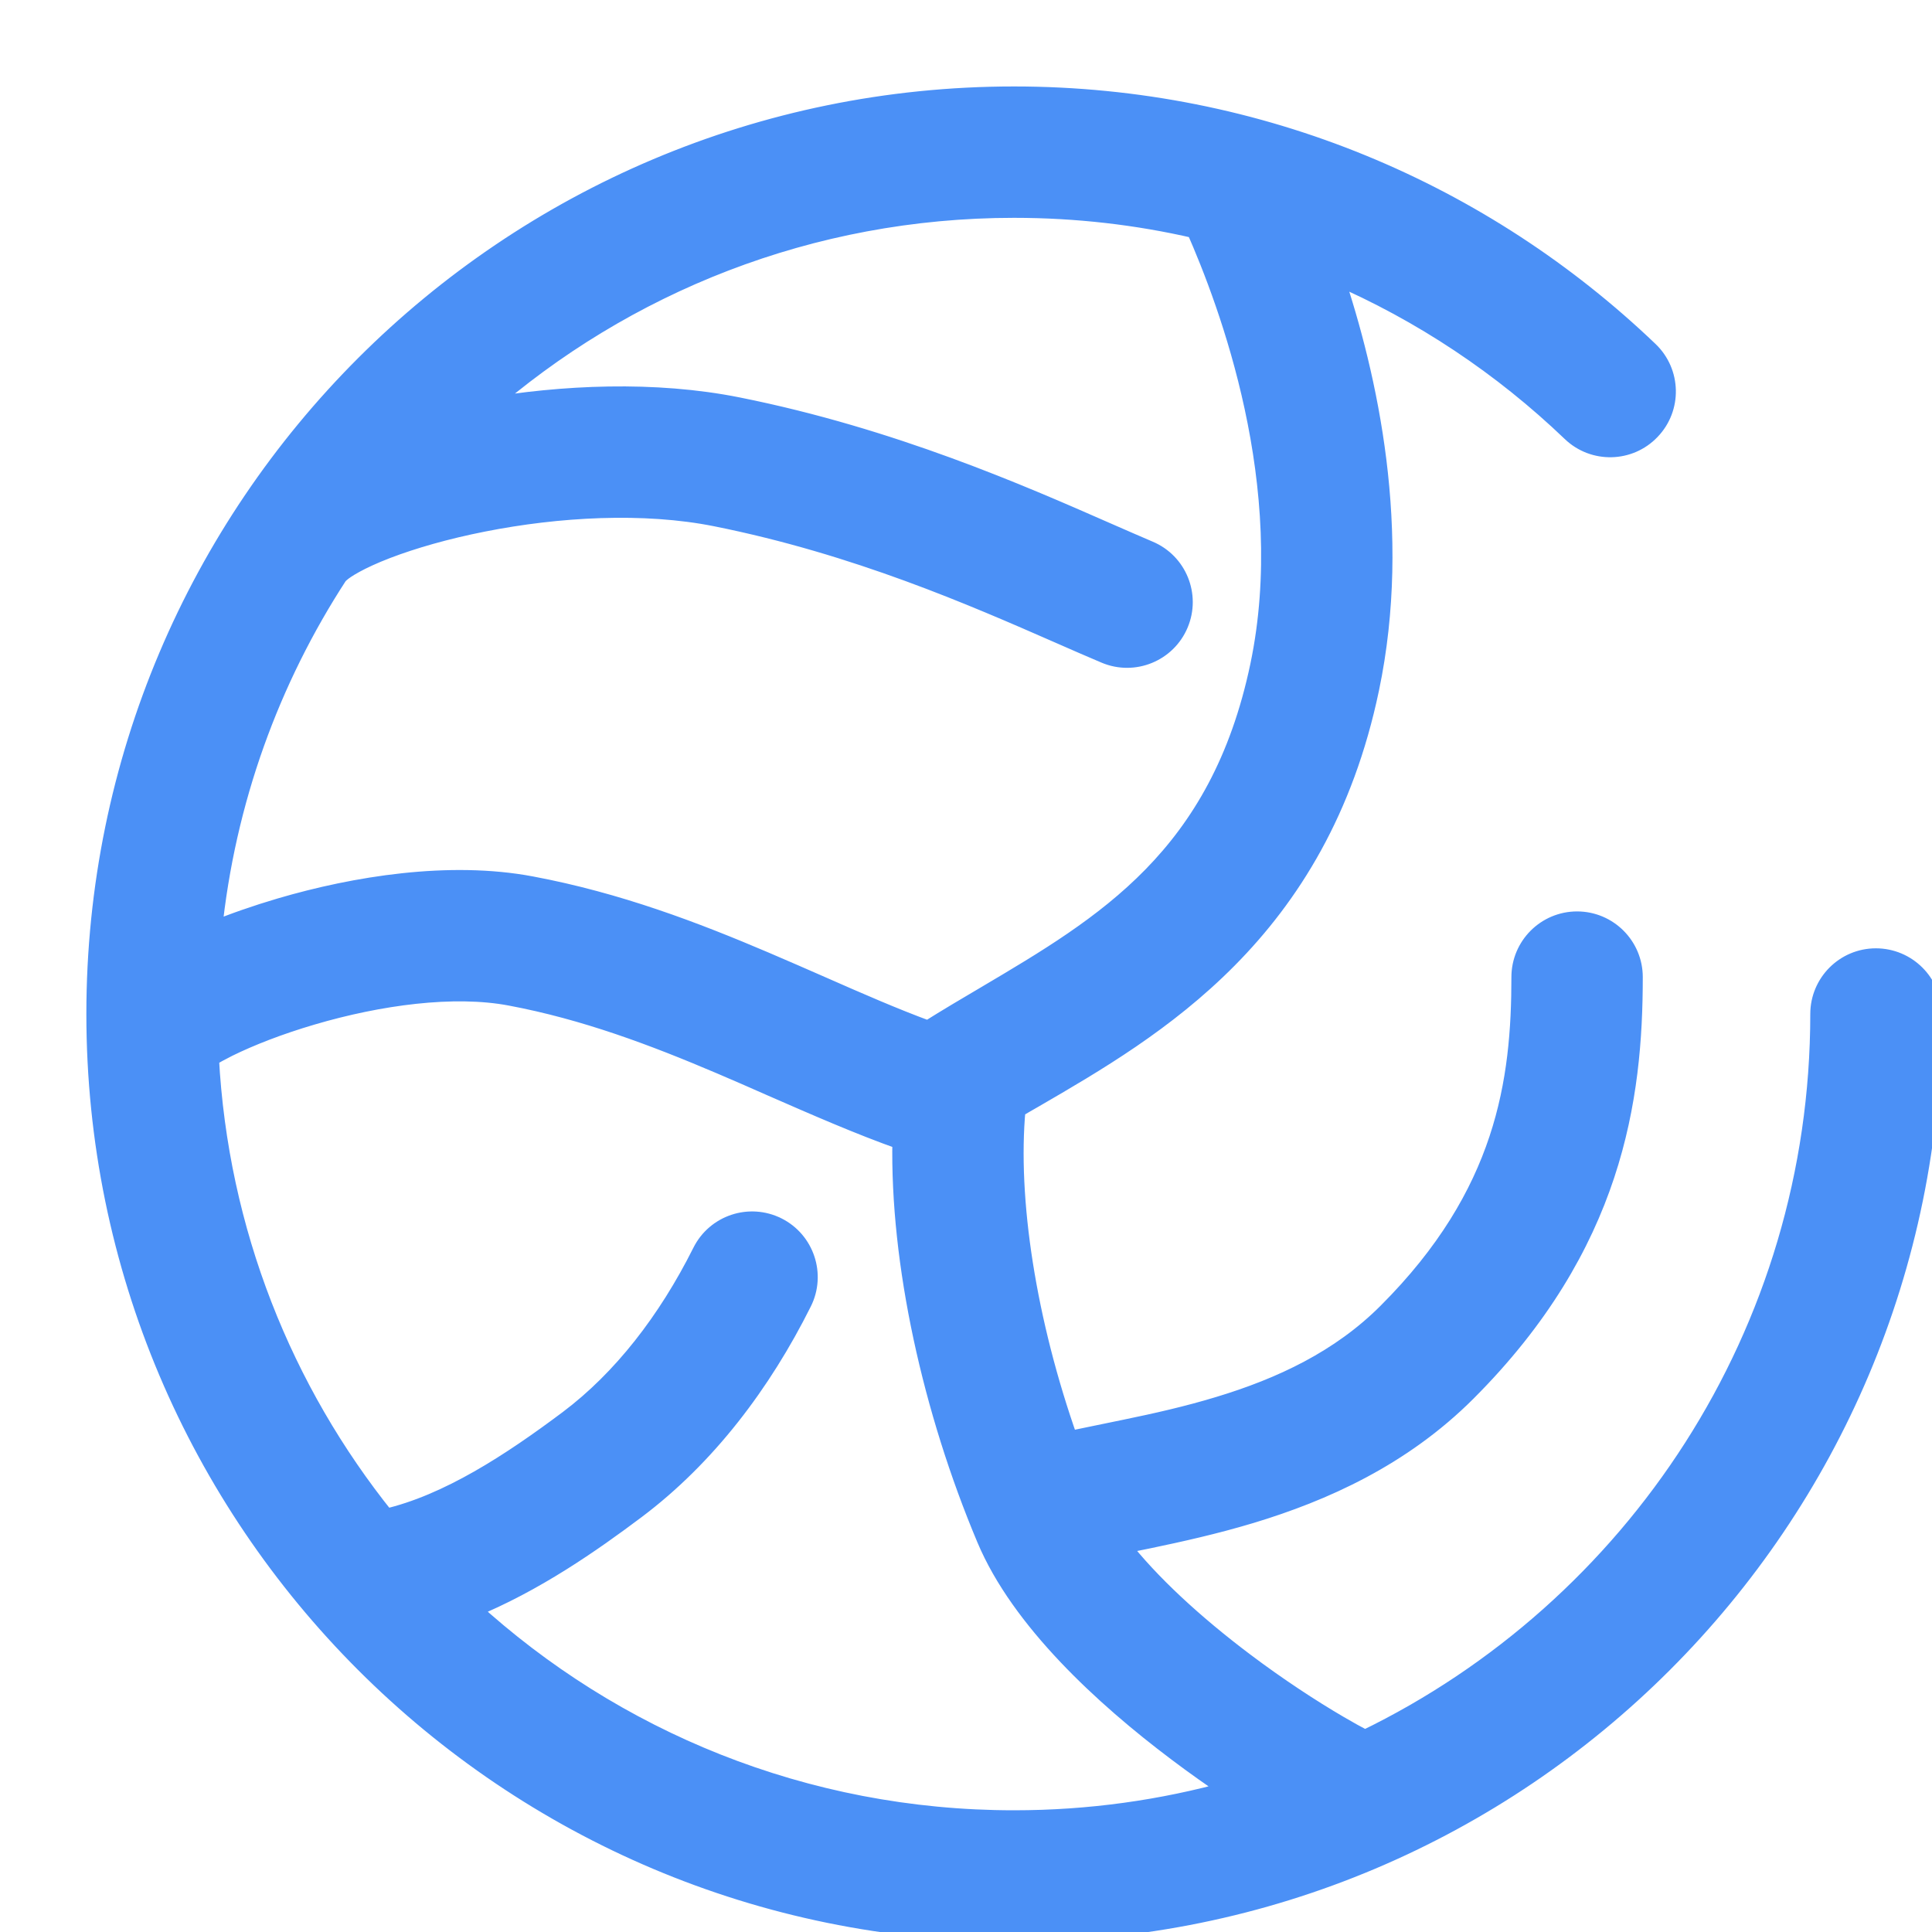 <svg width="20" height="20" viewBox="0 0 20 20" fill="none" xmlns="http://www.w3.org/2000/svg">
<path fill-rule="evenodd" clip-rule="evenodd" d="M11.062 14.916C10.627 13.688 10.429 12.414 10.517 11.476C10.579 11.439 10.643 11.402 10.708 11.365C11.958 10.639 13.648 9.657 14.177 7.129C14.518 5.501 14.162 3.901 13.803 2.836C14.722 3.232 15.555 3.79 16.267 4.472C16.498 4.694 16.866 4.686 17.087 4.454C17.309 4.223 17.301 3.856 17.07 3.634C15.363 2 13.047 0.995 10.497 0.995C5.249 0.995 0.994 5.249 0.994 10.497C0.994 15.746 5.249 20 10.497 20C15.745 20 20 15.746 20 10.497C20 10.177 19.74 9.917 19.419 9.917C19.099 9.917 18.84 10.177 18.84 10.497C18.84 13.803 16.917 16.659 14.13 18.01C14.051 17.969 13.958 17.918 13.856 17.858C13.574 17.693 13.227 17.467 12.877 17.203C12.369 16.82 11.904 16.396 11.591 15.991C11.605 15.988 11.619 15.985 11.633 15.982C11.714 15.966 11.8 15.948 11.889 15.93C12.215 15.862 12.579 15.781 12.951 15.669C13.697 15.443 14.508 15.083 15.183 14.408C16.704 12.887 16.906 11.368 16.906 10.115C16.906 9.795 16.646 9.535 16.326 9.535C16.006 9.535 15.746 9.795 15.746 10.115C15.746 11.192 15.588 12.363 14.363 13.587C13.874 14.077 13.262 14.363 12.616 14.558C12.293 14.656 11.969 14.729 11.653 14.794C11.577 14.81 11.501 14.825 11.425 14.841C11.303 14.866 11.18 14.891 11.062 14.916ZM3.501 5.951C2.796 7.033 2.335 8.29 2.197 9.643C2.413 9.554 2.651 9.471 2.902 9.397C3.677 9.169 4.654 9.012 5.498 9.171C6.396 9.339 7.197 9.646 7.915 9.952C8.119 10.039 8.313 10.124 8.5 10.206C8.893 10.379 9.254 10.537 9.608 10.667C9.808 10.541 10.01 10.422 10.212 10.303C11.435 9.579 12.626 8.876 13.042 6.891C13.432 5.025 12.716 3.134 12.379 2.368C11.774 2.228 11.144 2.155 10.497 2.155C8.389 2.155 6.463 2.937 4.995 4.226C5.819 4.084 6.776 4.039 7.641 4.213C9.231 4.531 10.574 5.122 11.453 5.508C11.616 5.579 11.763 5.644 11.893 5.699C12.188 5.823 12.326 6.163 12.202 6.458C12.078 6.753 11.738 6.892 11.443 6.768C11.296 6.706 11.136 6.636 10.963 6.56C10.08 6.173 8.867 5.641 7.413 5.35C6.666 5.2 5.776 5.251 5 5.405C4.615 5.481 4.272 5.58 4.003 5.683C3.717 5.793 3.569 5.888 3.523 5.931C3.516 5.938 3.508 5.944 3.501 5.951ZM12.748 18.533C12.564 18.41 12.372 18.275 12.179 18.129C11.432 17.566 10.565 16.773 10.21 15.927C9.65 14.596 9.313 13.072 9.338 11.803C8.894 11.646 8.437 11.445 7.986 11.248C7.81 11.17 7.634 11.093 7.46 11.019C6.767 10.724 6.057 10.456 5.284 10.311C4.698 10.2 3.925 10.305 3.229 10.51C2.888 10.61 2.587 10.728 2.36 10.84C2.284 10.878 2.219 10.914 2.166 10.945C2.261 12.748 2.929 14.399 3.991 15.72C4.638 15.571 5.291 15.143 5.885 14.698C6.441 14.28 6.909 13.677 7.267 12.962C7.41 12.675 7.758 12.559 8.045 12.702C8.331 12.845 8.447 13.194 8.304 13.48C7.886 14.317 7.313 15.076 6.581 15.626C6.128 15.966 5.534 16.383 4.866 16.654C6.35 18.012 8.327 18.84 10.497 18.84C11.277 18.84 12.032 18.733 12.748 18.533Z" fill="#4B90F6" stroke="#4B90F6" stroke-width="0.2" stroke-linecap="round" stroke-linejoin="round"/>
</svg>
